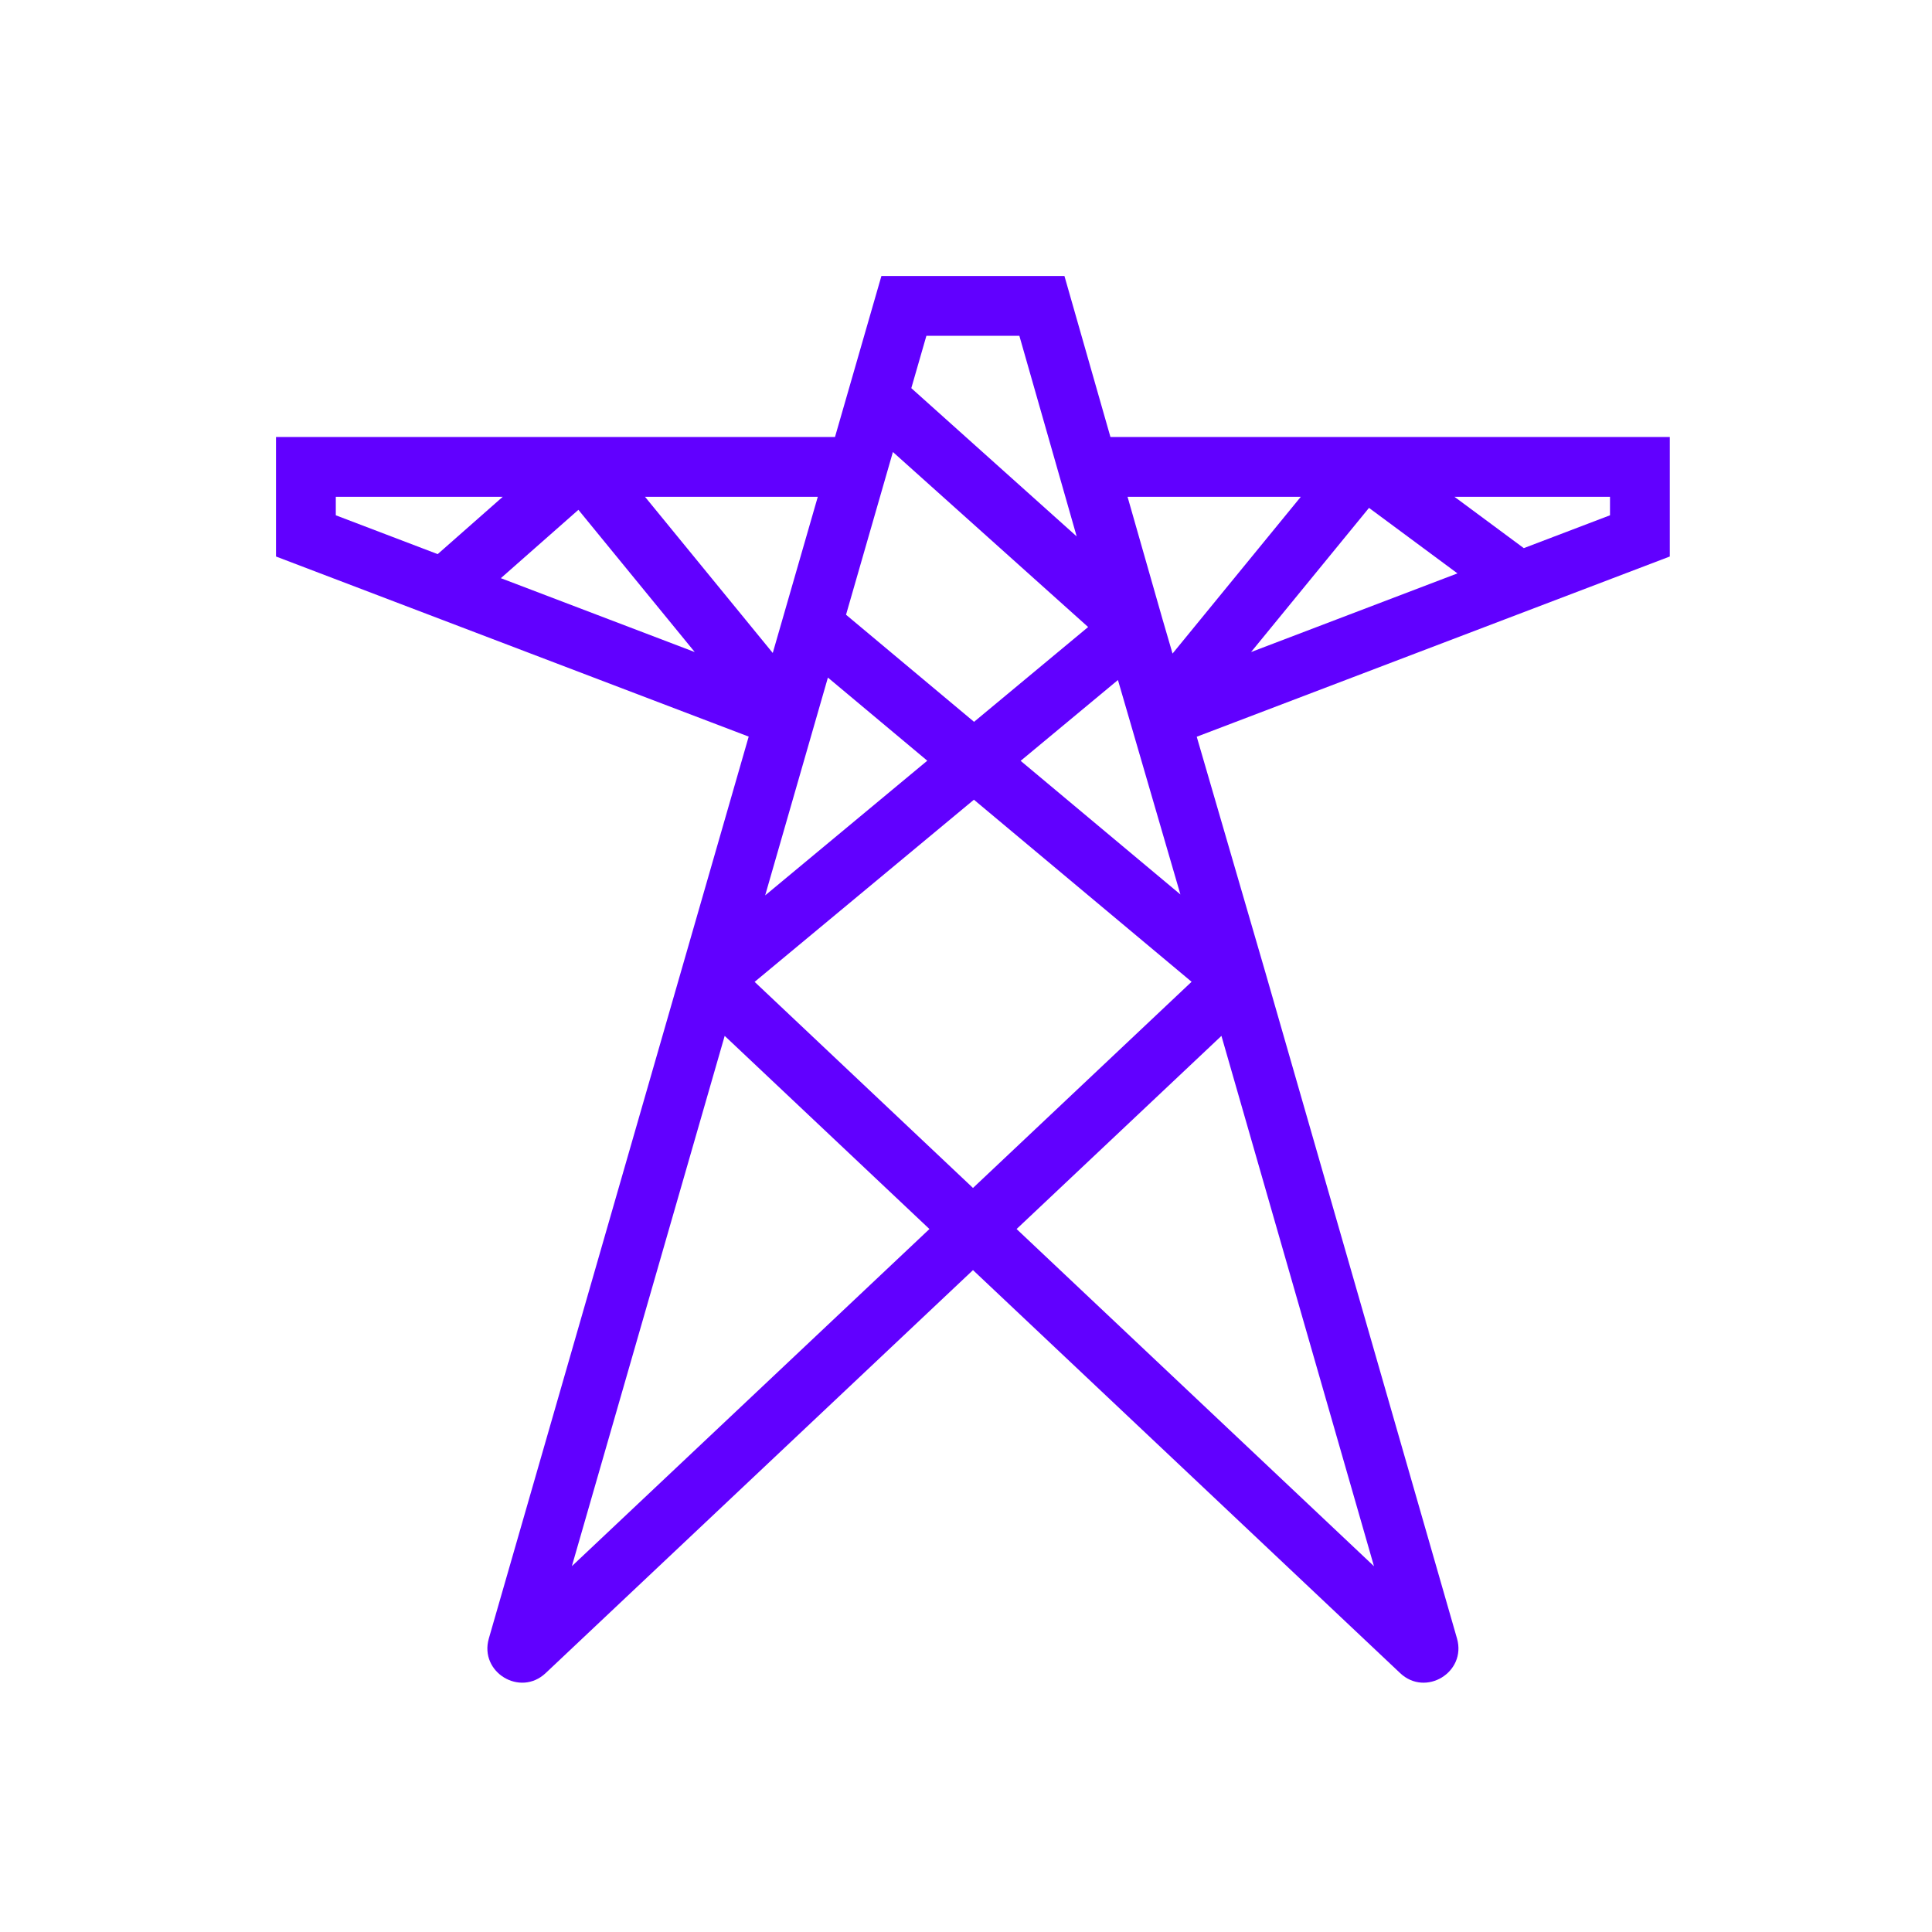 <svg width="42" height="42" viewBox="0 0 42 42" fill="none" xmlns="http://www.w3.org/2000/svg">
<path fill-rule="evenodd" clip-rule="evenodd" d="M19.161 6H23.14L24.14 9.5H36.3V12.098L26.016 16.016L27.507 21.135L31.674 35.619C31.884 36.353 30.993 36.896 30.438 36.372L21.152 27.611L11.862 36.372C11.307 36.896 10.415 36.352 10.627 35.619L16.276 16.013L6 12.098V9.5H18.152L19.161 6ZM17.778 10.8H14.022L16.799 14.195L17.778 10.8ZM15.103 14.175L12.574 11.083L10.888 12.569L15.103 14.175ZM9.515 12.046L10.929 10.8H7.3V11.202L9.515 12.046ZM22.1 26.718L29.869 34.048L26.553 22.519L22.1 26.718ZM25.661 19.445L24.303 14.783L22.188 16.54L25.661 19.445ZM21.175 15.692L23.655 13.631L19.411 9.826L18.392 13.364L21.175 15.692ZM17.998 14.73L20.158 16.537L16.634 19.465L17.998 14.73ZM15.754 22.519L20.205 26.718L12.432 34.047L15.754 22.519ZM16.405 21.345L21.152 25.825L25.904 21.343L21.172 17.385L16.405 21.345ZM19.811 8.438L23.406 11.661L22.16 7.3H20.139L19.811 8.438ZM25.275 13.471L25.49 14.208L28.278 10.8H24.512L25.274 13.468L25.275 13.471ZM29.761 11.041L27.197 14.175L31.684 12.465L29.761 11.041ZM33.126 11.916L35 11.202V10.8H31.619L33.126 11.916Z" fill="#6100FF"/>
</svg>
